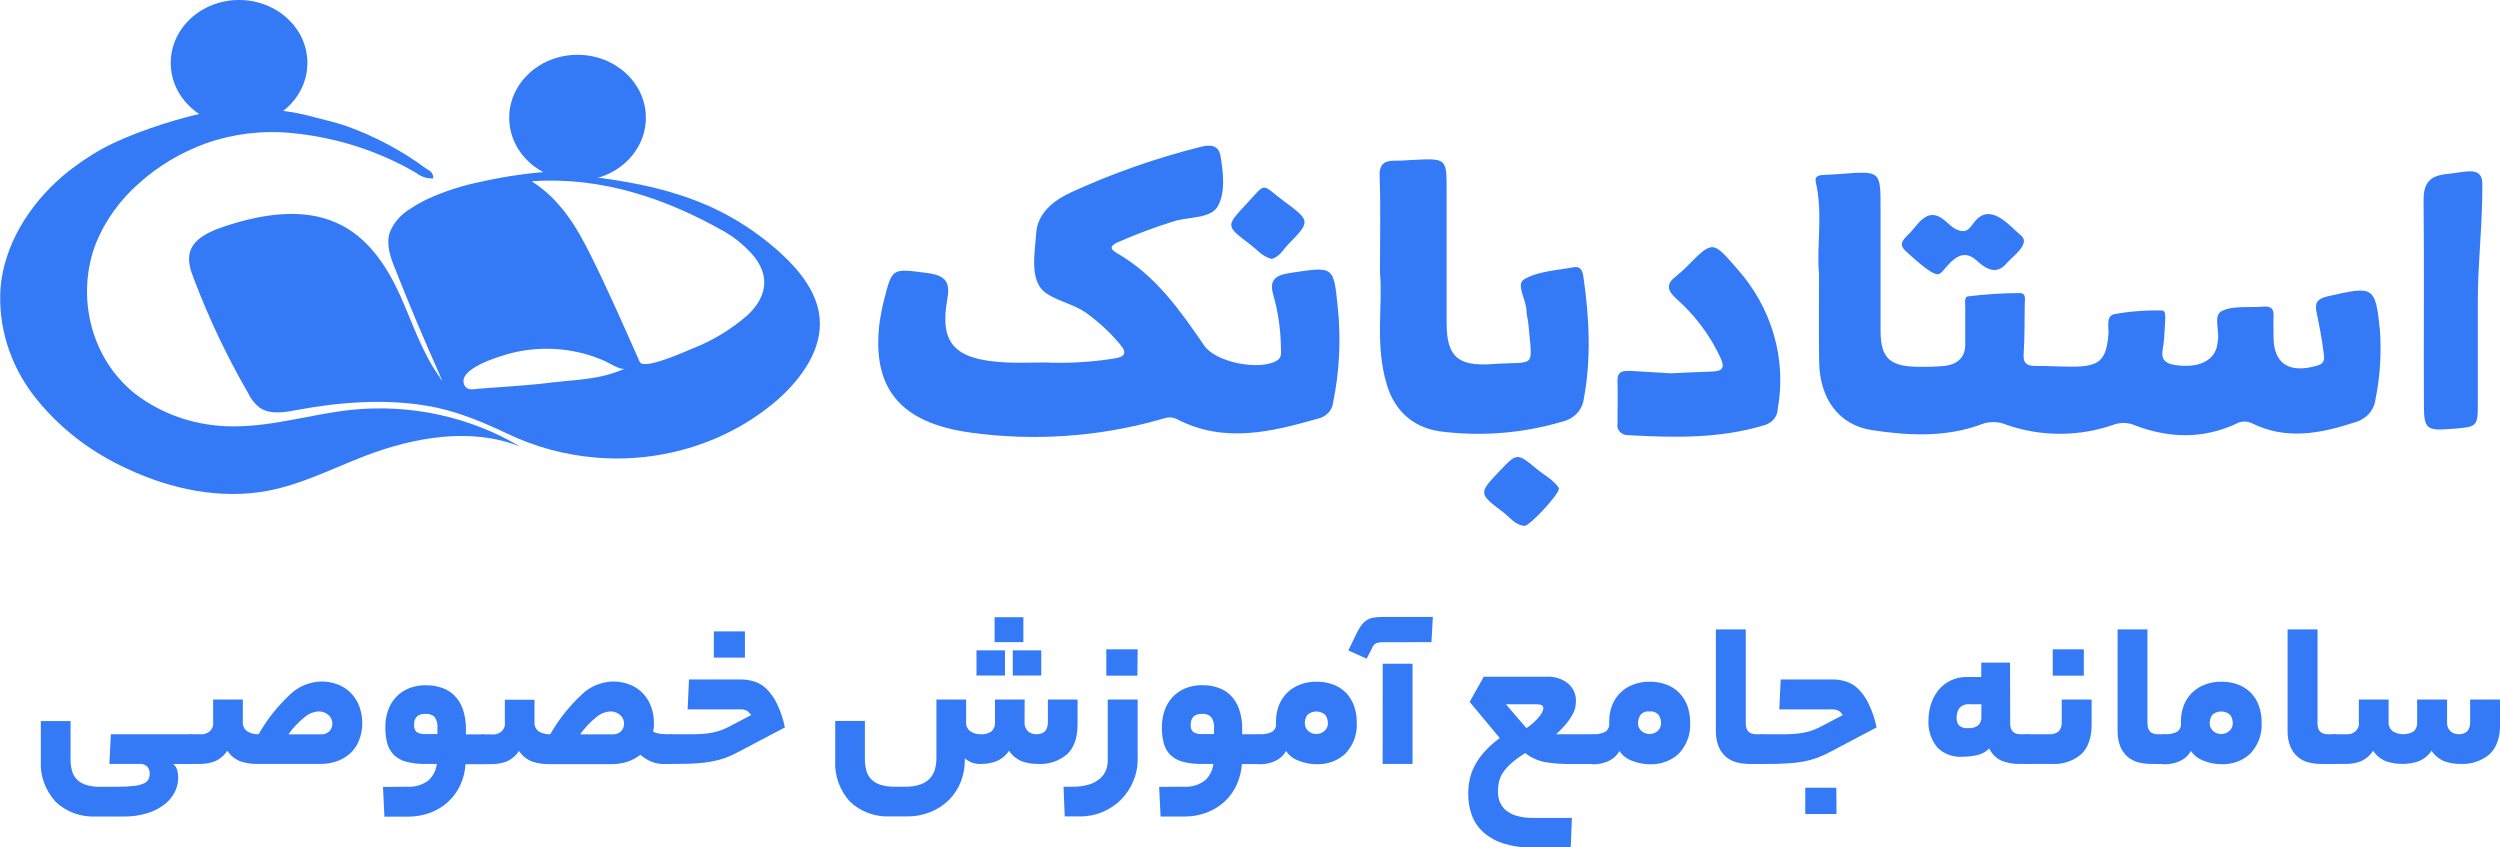 <svg width="118" height="40" viewBox="0 0 118 40" fill="none" xmlns="http://www.w3.org/2000/svg">
<g clip-path="url(#clip0_2924_56431)">
<path d="M49.304 17.108C50.391 17.157 51.48 17.096 52.553 16.928C53.083 16.848 53.241 16.684 52.847 16.228C52.382 15.676 51.844 15.18 51.245 14.751C50.678 14.358 49.947 14.222 49.391 13.849C48.544 13.278 48.862 11.876 48.902 11.059C48.955 10.084 49.68 9.482 50.58 9.067C52.53 8.174 54.569 7.459 56.67 6.932C57.155 6.807 57.528 6.866 57.61 7.373C57.727 8.092 57.859 9.053 57.486 9.726C57.142 10.347 56.085 10.213 55.367 10.457C54.48 10.734 53.611 11.06 52.765 11.432C52.487 11.569 52.293 11.701 52.714 11.944C54.568 13.012 55.704 14.663 56.842 16.314C57.372 17.094 59.416 17.511 60.258 17.028C60.51 16.882 60.465 16.655 60.459 16.43C60.453 15.593 60.334 14.759 60.107 13.948C59.89 13.217 60.176 12.99 60.925 12.878C62.959 12.573 62.946 12.547 63.142 14.502C63.299 16.002 63.225 17.514 62.924 18.995C62.906 19.175 62.827 19.345 62.699 19.482C62.571 19.619 62.4 19.715 62.209 19.759C59.988 20.39 57.769 20.939 55.542 19.78C55.233 19.62 54.96 19.744 54.674 19.824C51.824 20.62 48.819 20.825 45.873 20.427C42.465 19.978 41.106 18.301 41.527 15.143C41.576 14.811 41.643 14.482 41.729 14.156C42.115 12.625 42.11 12.673 43.746 12.883C44.649 12.998 44.856 13.319 44.713 14.122C44.342 16.182 45.038 16.95 47.308 17.096C47.969 17.145 48.637 17.108 49.304 17.108ZM85.865 17.108C85.894 18.796 86.776 20.058 88.346 20.3C90.073 20.566 91.855 20.653 93.536 20.022C93.722 19.952 93.922 19.919 94.123 19.924C94.324 19.928 94.521 19.971 94.704 20.049C96.331 20.618 98.128 20.618 99.755 20.049C99.92 19.988 100.097 19.959 100.274 19.965C100.452 19.971 100.626 20.011 100.786 20.083C102.374 20.685 103.963 20.727 105.525 20.012C105.638 19.944 105.768 19.905 105.903 19.899C106.037 19.893 106.171 19.92 106.29 19.978C107.9 20.778 109.51 20.466 111.115 19.944C111.377 19.879 111.613 19.744 111.791 19.555C111.97 19.366 112.083 19.132 112.116 18.883C112.341 17.786 112.413 16.667 112.33 15.553C112.113 13.5 112.044 13.488 109.86 13.988C109.417 14.09 109.251 14.263 109.33 14.682C109.468 15.338 109.595 15.999 109.677 16.66C109.709 16.884 109.764 17.147 109.375 17.257C108.051 17.645 107.312 17.169 107.312 15.906C107.312 15.57 107.299 15.236 107.312 14.902C107.326 14.568 107.183 14.441 106.831 14.473C106.169 14.529 105.414 14.414 104.874 14.678C104.445 14.887 104.776 15.602 104.68 16.084C104.657 16.194 104.659 16.309 104.625 16.413C104.421 17.091 103.677 17.374 102.689 17.233C101.802 17.108 102.104 16.56 102.136 16.092C102.157 15.758 102.184 15.424 102.199 15.09C102.199 14.926 102.226 14.653 102.049 14.656C101.295 14.636 100.541 14.693 99.801 14.826C99.374 14.924 99.549 15.45 99.517 15.802C99.406 17.021 99.091 17.308 97.791 17.306C97.214 17.306 96.639 17.269 96.064 17.272C95.635 17.272 95.49 17.123 95.516 16.716C95.567 15.938 95.556 15.155 95.567 14.375C95.567 14.161 95.659 13.832 95.334 13.834C94.519 13.836 93.705 13.888 92.898 13.988C92.689 14.012 92.763 14.326 92.76 14.514C92.76 15.102 92.76 15.687 92.76 16.272C92.76 16.857 92.4 17.201 91.778 17.272C91.386 17.308 90.993 17.321 90.599 17.313C89.204 17.313 88.767 16.916 88.762 15.607C88.762 13.68 88.762 11.754 88.762 9.831C88.762 8.06 88.762 8.063 86.892 8.209C86.628 8.231 86.35 8.243 86.08 8.255C85.809 8.268 85.645 8.334 85.706 8.602C86.056 10.116 85.73 11.649 85.857 12.895C85.86 14.478 85.841 15.789 85.865 17.099V17.108ZM65.458 18.162C65.856 19.461 66.782 20.258 68.186 20.388C70.056 20.599 71.953 20.432 73.746 19.9C74.008 19.84 74.244 19.707 74.423 19.521C74.602 19.335 74.716 19.103 74.75 18.857C75.118 16.906 75.014 14.968 74.731 13.024C74.691 12.766 74.583 12.556 74.286 12.612C73.492 12.761 72.594 12.798 71.945 13.181C71.525 13.424 72.051 14.156 72.051 14.682C72.051 14.875 72.12 15.068 72.136 15.26C72.337 17.496 72.52 17.033 70.457 17.184C68.789 17.306 68.286 16.816 68.281 15.251C68.281 13.157 68.281 11.063 68.281 8.97C68.281 7.463 68.281 7.463 66.615 7.553C66.374 7.568 66.131 7.59 65.89 7.583C65.334 7.57 65.096 7.748 65.119 8.314C65.17 9.706 65.135 11.103 65.135 12.866C65.278 14.373 64.884 16.282 65.458 18.152V18.162ZM76.876 17.511C76.492 17.484 76.328 17.62 76.346 17.986C76.362 18.654 76.346 19.322 76.346 19.99C76.331 20.06 76.334 20.132 76.355 20.201C76.375 20.269 76.412 20.333 76.463 20.386C76.514 20.439 76.578 20.481 76.65 20.508C76.721 20.535 76.799 20.546 76.876 20.541C79.023 20.661 81.165 20.707 83.252 20.076C83.438 20.03 83.603 19.93 83.721 19.791C83.84 19.651 83.906 19.48 83.908 19.303C84.12 18.133 84.057 16.935 83.723 15.79C83.389 14.644 82.792 13.578 81.973 12.664C80.834 11.352 80.837 11.354 79.635 12.564C79.474 12.73 79.302 12.886 79.118 13.032C78.629 13.402 78.679 13.702 79.132 14.107C80.026 14.9 80.735 15.854 81.216 16.908C81.417 17.352 81.314 17.523 80.802 17.538C80.109 17.557 79.415 17.596 78.864 17.62C78.083 17.569 77.48 17.542 76.876 17.501V17.511ZM114.393 9.499C114.427 12.707 114.393 15.916 114.409 19.125C114.409 20.236 114.53 20.344 115.706 20.244C116.953 20.149 116.953 20.149 116.953 18.991V14.204C116.953 12.356 117.186 10.504 117.165 8.658C117.165 7.87 116.402 8.104 115.841 8.17L115.311 8.236C114.538 8.365 114.385 8.821 114.393 9.499ZM91.486 12.949C91.579 12.912 91.658 12.851 91.714 12.773C92.143 12.286 92.617 11.681 93.303 12.3C93.745 12.707 94.235 12.993 94.709 12.43C94.974 12.12 95.871 11.501 95.389 11.111C94.907 10.72 94.145 9.753 93.441 10.235C93.025 10.521 92.993 11.098 92.381 10.847C91.982 10.684 91.746 10.211 91.282 10.152C90.819 10.094 90.488 10.616 90.223 10.911C89.924 11.254 89.503 11.471 89.99 11.886C90.21 12.076 91.137 12.976 91.465 12.942L91.486 12.949ZM60.803 11.535C61.849 10.464 61.863 10.43 60.653 9.533C59.472 8.663 59.829 8.558 58.831 9.626C57.833 10.694 57.862 10.664 59.024 11.549C59.342 11.793 59.596 12.122 60.03 12.222C60.409 12.108 60.568 11.776 60.803 11.535ZM72.531 22.131C71.604 21.365 71.599 21.373 70.791 22.221C69.785 23.284 69.777 23.291 70.945 24.172C71.262 24.415 71.501 24.774 71.951 24.823C72.178 24.849 73.59 23.343 73.587 23.045C73.359 22.672 72.901 22.438 72.531 22.131Z" fill="#347AF6"/>
<path d="M5.597 37.133C5.836 37.136 6.076 37.123 6.314 37.096C6.469 37.082 6.621 37.046 6.764 36.989C6.863 36.953 6.946 36.886 7 36.801C7.046 36.71 7.068 36.609 7.066 36.509C7.068 36.397 7.031 36.287 6.96 36.197C6.913 36.146 6.854 36.107 6.787 36.083C6.72 36.059 6.648 36.05 6.576 36.058H5.165L5.231 34.656H9.023C9.187 34.656 9.269 34.88 9.269 35.331C9.269 35.782 9.187 36.062 9.023 36.062H8.168C8.329 36.165 8.411 36.389 8.411 36.738C8.407 36.942 8.36 37.144 8.273 37.333C8.173 37.554 8.021 37.753 7.829 37.915C7.593 38.111 7.319 38.262 7.021 38.362C6.625 38.49 6.207 38.551 5.787 38.54H4.553C4.194 38.559 3.835 38.506 3.501 38.385C3.166 38.263 2.865 38.075 2.618 37.835C2.131 37.293 1.884 36.602 1.927 35.899V34.034H3.33V35.838C3.327 36.019 3.35 36.199 3.396 36.374C3.436 36.526 3.514 36.666 3.624 36.784C3.742 36.904 3.892 36.994 4.058 37.045C4.278 37.112 4.509 37.144 4.741 37.138L5.597 37.133Z" fill="#347AF6"/>
<path d="M12.206 34.656C12.599 33.965 13.101 33.331 13.696 32.776C14.074 32.407 14.592 32.189 15.142 32.166C15.425 32.162 15.706 32.212 15.966 32.315C16.202 32.409 16.413 32.551 16.582 32.73C16.753 32.914 16.884 33.128 16.966 33.358C17.057 33.612 17.102 33.877 17.099 34.144C17.1 34.381 17.061 34.617 16.982 34.843C16.912 35.068 16.792 35.277 16.63 35.458C16.457 35.644 16.242 35.793 16 35.894C15.713 36.01 15.402 36.066 15.089 36.058H12.129C11.867 36.06 11.608 36.02 11.361 35.941C11.096 35.839 10.874 35.661 10.728 35.433C10.589 35.655 10.379 35.832 10.127 35.941C9.908 36.019 9.674 36.059 9.439 36.058H9.015C8.92 36.058 8.854 36.002 8.822 35.889C8.782 35.723 8.765 35.553 8.771 35.382C8.763 35.195 8.78 35.007 8.822 34.824C8.854 34.712 8.92 34.656 9.015 34.656H9.439C9.523 34.666 9.609 34.658 9.69 34.633C9.771 34.608 9.845 34.566 9.905 34.51C9.965 34.455 10.011 34.387 10.038 34.312C10.065 34.237 10.073 34.158 10.061 34.08V33.017H11.462V34.08C11.454 34.163 11.469 34.246 11.505 34.322C11.541 34.399 11.597 34.465 11.668 34.517C11.826 34.616 12.015 34.665 12.206 34.656ZM15.688 34.144C15.687 34.082 15.675 34.021 15.653 33.963C15.629 33.895 15.589 33.831 15.537 33.778C15.477 33.718 15.405 33.67 15.325 33.636C15.229 33.596 15.125 33.577 15.02 33.58C14.793 33.597 14.578 33.683 14.409 33.824C14.103 34.068 13.836 34.349 13.614 34.66H15.137C15.213 34.666 15.29 34.655 15.362 34.629C15.433 34.604 15.498 34.563 15.55 34.512C15.642 34.408 15.691 34.278 15.688 34.144Z" fill="#347AF6"/>
<path d="M19.18 37.133C19.37 37.149 19.562 37.129 19.744 37.076C19.925 37.022 20.094 36.935 20.239 36.821C20.453 36.612 20.587 36.344 20.617 36.058H20.088C19.768 36.066 19.449 36.028 19.142 35.945C18.92 35.883 18.721 35.766 18.565 35.606C18.421 35.449 18.32 35.262 18.271 35.06C18.212 34.816 18.184 34.567 18.187 34.317C18.185 34.058 18.226 33.801 18.308 33.554C18.384 33.324 18.507 33.111 18.671 32.925C18.837 32.743 19.044 32.597 19.278 32.498C19.544 32.389 19.834 32.336 20.125 32.344C20.369 32.344 20.612 32.383 20.842 32.459C21.069 32.532 21.272 32.656 21.436 32.817C21.621 33.002 21.76 33.222 21.843 33.461C21.95 33.776 22 34.106 21.992 34.436V34.663H22.786C22.948 34.663 23.029 34.887 23.029 35.338C23.029 35.789 22.948 36.07 22.786 36.07H21.973C21.953 36.397 21.874 36.719 21.74 37.023C21.612 37.315 21.425 37.583 21.189 37.811C20.948 38.041 20.659 38.224 20.339 38.349C19.987 38.484 19.609 38.552 19.227 38.547H18.144L18.078 37.145L19.18 37.133ZM19.545 34.207C19.538 34.269 19.545 34.331 19.565 34.39C19.585 34.449 19.618 34.504 19.662 34.551C19.792 34.628 19.947 34.663 20.101 34.648H20.646V34.368C20.668 34.181 20.62 33.994 20.509 33.837C20.453 33.785 20.386 33.745 20.312 33.72C20.238 33.695 20.159 33.686 20.08 33.693C19.725 33.693 19.542 33.866 19.542 34.214L19.545 34.207Z" fill="#347AF6"/>
<path d="M25.973 34.656C26.367 33.965 26.869 33.331 27.464 32.776C27.842 32.407 28.36 32.189 28.91 32.166C29.193 32.162 29.473 32.213 29.733 32.315C29.97 32.409 30.181 32.551 30.35 32.73C30.521 32.914 30.651 33.128 30.734 33.358C30.824 33.612 30.868 33.877 30.867 34.144C30.867 34.277 30.856 34.41 30.832 34.541C30.949 34.594 31.076 34.627 31.206 34.639C31.318 34.65 31.431 34.656 31.544 34.656H31.666C31.83 34.656 31.913 34.88 31.913 35.331C31.913 35.782 31.83 36.062 31.666 36.062H31.544H31.261C31.154 36.058 31.047 36.043 30.943 36.016C30.823 35.986 30.707 35.941 30.599 35.882C30.463 35.809 30.337 35.724 30.221 35.626C30.046 35.766 29.845 35.876 29.627 35.95C29.372 36.033 29.103 36.073 28.833 36.067H25.897C25.635 36.069 25.375 36.03 25.129 35.95C24.864 35.849 24.642 35.671 24.496 35.443C24.356 35.664 24.147 35.842 23.895 35.95C23.675 36.029 23.44 36.069 23.204 36.067H22.783C22.685 36.067 22.621 36.011 22.587 35.899C22.548 35.732 22.531 35.562 22.537 35.392C22.53 35.205 22.547 35.017 22.587 34.834C22.621 34.721 22.685 34.665 22.783 34.665H23.204C23.289 34.676 23.375 34.669 23.456 34.644C23.538 34.619 23.611 34.577 23.672 34.521C23.733 34.465 23.778 34.397 23.805 34.322C23.833 34.248 23.841 34.168 23.829 34.09V33.027H25.229V34.09C25.222 34.172 25.237 34.255 25.272 34.331C25.308 34.408 25.363 34.474 25.433 34.526C25.593 34.623 25.783 34.668 25.973 34.656ZM29.455 34.144C29.453 34.082 29.442 34.022 29.421 33.963C29.396 33.895 29.357 33.831 29.304 33.778C29.244 33.718 29.172 33.67 29.093 33.636C28.997 33.596 28.893 33.577 28.788 33.58C28.561 33.597 28.346 33.683 28.176 33.824C27.872 34.068 27.604 34.35 27.382 34.66H28.907C28.983 34.666 29.06 34.656 29.131 34.63C29.202 34.604 29.266 34.564 29.318 34.512C29.411 34.409 29.46 34.278 29.455 34.144Z" fill="#347AF6"/>
<path d="M34.846 35.494C34.646 35.603 34.437 35.698 34.221 35.777C34.016 35.849 33.804 35.906 33.589 35.945C33.35 35.989 33.108 36.018 32.866 36.031C32.601 36.05 32.31 36.057 31.976 36.057H31.663C31.568 36.057 31.505 36.001 31.47 35.889C31.43 35.723 31.413 35.553 31.42 35.382C31.412 35.195 31.429 35.007 31.47 34.824C31.505 34.712 31.568 34.656 31.663 34.656H32.032H32.77C32.99 34.656 33.191 34.639 33.371 34.619C33.545 34.599 33.716 34.565 33.882 34.517C34.05 34.466 34.212 34.4 34.367 34.322L35.458 33.749C35.413 33.693 35.37 33.649 35.333 33.61C35.296 33.572 35.251 33.542 35.201 33.522C35.141 33.5 35.078 33.487 35.013 33.483C34.916 33.478 34.819 33.478 34.722 33.483H32.455L32.521 32.071H34.968C35.181 32.07 35.393 32.102 35.596 32.164C35.814 32.234 36.011 32.351 36.17 32.505C36.374 32.71 36.541 32.944 36.663 33.198C36.84 33.561 36.969 33.942 37.047 34.334L34.846 35.494ZM35.161 31.04H33.694V29.801H35.161V31.04Z" fill="#347AF6"/>
<path d="M48.359 34.08C48.351 34.159 48.361 34.239 48.389 34.314C48.417 34.389 48.462 34.459 48.521 34.517C48.627 34.609 48.769 34.659 48.915 34.656C49.278 34.656 49.461 34.463 49.461 34.08V33.017H50.861V34.195C50.861 34.814 50.7 35.282 50.377 35.592C50.19 35.755 49.969 35.881 49.727 35.961C49.485 36.041 49.227 36.074 48.971 36.058C48.726 36.058 48.483 36.018 48.253 35.941C47.99 35.838 47.77 35.66 47.626 35.433C47.482 35.66 47.263 35.838 47.001 35.941C46.788 36.016 46.562 36.056 46.334 36.058C46.188 36.068 46.042 36.05 45.905 36.004C45.768 35.958 45.643 35.886 45.539 35.792V35.894C45.54 36.236 45.476 36.575 45.351 36.896C45.23 37.208 45.045 37.495 44.806 37.742C44.562 37.987 44.266 38.184 43.937 38.32C43.573 38.468 43.178 38.541 42.78 38.535H42.047C41.688 38.554 41.329 38.501 40.995 38.379C40.66 38.257 40.359 38.07 40.111 37.83C39.626 37.287 39.38 36.596 39.423 35.894V34.029H40.823V35.833C40.822 36.014 40.844 36.194 40.89 36.37C40.93 36.521 41.009 36.662 41.12 36.779C41.237 36.898 41.386 36.988 41.551 37.04C41.773 37.107 42.005 37.138 42.237 37.133H42.724C42.969 37.14 43.213 37.103 43.442 37.026C43.619 36.965 43.777 36.865 43.9 36.733C44.011 36.606 44.091 36.458 44.133 36.299C44.177 36.127 44.2 35.951 44.199 35.775V33.017H45.6V34.08C45.592 34.163 45.606 34.245 45.642 34.322C45.677 34.398 45.731 34.465 45.801 34.517C45.939 34.611 46.107 34.66 46.278 34.656C46.467 34.673 46.657 34.624 46.807 34.517C46.864 34.457 46.907 34.388 46.934 34.313C46.961 34.238 46.971 34.159 46.964 34.08V33.017H48.364L48.359 34.08ZM47.435 31.886H46.09V30.696H47.435V31.886ZM48.303 30.308H46.945V29.131H48.303V30.308ZM49.148 31.886H47.803V30.696H49.148V31.886Z" fill="#347AF6"/>
<path d="M53.48 36.896C53.35 37.208 53.157 37.495 52.913 37.742C52.671 37.984 52.38 38.181 52.055 38.32C51.72 38.465 51.353 38.538 50.983 38.535H50.255L50.199 37.133H50.62C50.89 37.14 51.158 37.103 51.415 37.025C51.605 36.965 51.779 36.869 51.926 36.743C52.051 36.634 52.146 36.499 52.204 36.35C52.259 36.203 52.286 36.049 52.286 35.894V33.017H53.697V35.894C53.695 36.238 53.621 36.578 53.48 36.896ZM53.686 31.891H52.217V30.65H53.697L53.686 31.891Z" fill="#347AF6"/>
<path d="M55.834 37.133C56.024 37.149 56.216 37.13 56.398 37.076C56.58 37.022 56.748 36.935 56.893 36.821C57.108 36.613 57.242 36.344 57.271 36.058H56.742C56.422 36.066 56.103 36.029 55.797 35.946C55.573 35.883 55.373 35.766 55.217 35.607C55.072 35.449 54.971 35.262 54.923 35.06C54.864 34.816 54.837 34.567 54.841 34.317C54.839 34.058 54.88 33.801 54.962 33.554C55.037 33.325 55.159 33.111 55.323 32.925C55.487 32.744 55.692 32.598 55.924 32.498C56.187 32.388 56.474 32.334 56.763 32.34C57.008 32.339 57.251 32.377 57.481 32.454C57.708 32.528 57.912 32.651 58.076 32.812C58.26 32.998 58.398 33.217 58.481 33.456C58.59 33.771 58.641 34.101 58.632 34.431V34.658H59.427C59.591 34.658 59.673 34.882 59.673 35.334C59.673 35.785 59.591 36.065 59.427 36.065H58.617C58.595 36.392 58.515 36.715 58.381 37.018C58.254 37.31 58.068 37.578 57.833 37.806C57.59 38.035 57.3 38.218 56.98 38.345C56.628 38.48 56.249 38.547 55.868 38.542H54.78L54.711 37.14L55.834 37.133ZM56.202 34.207C56.195 34.269 56.202 34.331 56.221 34.39C56.242 34.449 56.274 34.504 56.318 34.551C56.448 34.629 56.603 34.663 56.758 34.648H57.303V34.368C57.324 34.181 57.275 33.993 57.163 33.837C57.108 33.785 57.04 33.745 56.966 33.72C56.892 33.695 56.812 33.686 56.734 33.693C56.379 33.693 56.202 33.866 56.202 34.214V34.207Z" fill="#347AF6"/>
<path d="M59.5 34.656C59.684 34.663 59.867 34.626 60.03 34.548C60.1 34.504 60.155 34.443 60.19 34.371C60.225 34.3 60.238 34.221 60.228 34.144V34.029C60.227 33.78 60.273 33.532 60.364 33.298C60.446 33.08 60.575 32.879 60.742 32.708C60.91 32.54 61.115 32.408 61.343 32.32C61.594 32.221 61.865 32.172 62.138 32.176C62.416 32.172 62.691 32.221 62.948 32.32C63.176 32.408 63.379 32.542 63.544 32.712C63.708 32.89 63.833 33.096 63.912 33.317C63.998 33.567 64.041 33.828 64.039 34.09C64.076 34.62 63.891 35.144 63.522 35.553C63.345 35.725 63.13 35.861 62.891 35.95C62.652 36.039 62.395 36.08 62.138 36.07C61.848 36.07 61.562 36.014 61.298 35.906C61.051 35.816 60.841 35.655 60.703 35.446C60.584 35.659 60.393 35.831 60.157 35.933C59.951 36.022 59.727 36.07 59.5 36.072H59.445C59.349 36.072 59.283 36.016 59.252 35.904C59.212 35.737 59.195 35.567 59.201 35.397C59.193 35.209 59.21 35.022 59.252 34.839C59.283 34.726 59.349 34.67 59.445 34.67L59.5 34.656ZM62.678 34.144C62.678 34.007 62.64 33.872 62.566 33.754C62.511 33.699 62.444 33.655 62.369 33.626C62.294 33.596 62.214 33.581 62.132 33.581C62.051 33.581 61.97 33.596 61.896 33.626C61.821 33.655 61.754 33.699 61.698 33.754C61.623 33.872 61.585 34.007 61.587 34.144C61.587 34.21 61.601 34.275 61.628 34.336C61.656 34.397 61.696 34.452 61.747 34.499C61.797 34.545 61.857 34.582 61.923 34.608C61.99 34.633 62.061 34.646 62.132 34.646C62.204 34.646 62.275 34.633 62.341 34.608C62.407 34.582 62.467 34.545 62.518 34.499C62.569 34.452 62.609 34.397 62.636 34.336C62.664 34.275 62.678 34.21 62.678 34.144Z" fill="#347AF6"/>
<path d="M65.309 30.313C65.19 30.308 65.071 30.323 64.959 30.36C64.858 30.413 64.784 30.5 64.753 30.604L64.507 31.091L63.641 30.701L64.025 29.906C64.087 29.782 64.157 29.66 64.234 29.543C64.297 29.45 64.376 29.368 64.469 29.299C64.562 29.232 64.67 29.185 64.784 29.16C64.937 29.13 65.092 29.116 65.248 29.119H67.631L67.565 30.308L65.309 30.313ZM65.264 31.328H66.672V36.058H65.261L65.264 31.328Z" fill="#347AF6"/>
<path d="M71.991 35.546C71.754 35.69 71.531 35.853 71.324 36.033C71.172 36.168 71.04 36.319 70.929 36.484C70.842 36.619 70.78 36.767 70.747 36.921C70.716 37.065 70.701 37.212 70.702 37.36C70.7 37.526 70.73 37.691 70.789 37.847C70.85 37.997 70.947 38.132 71.072 38.242C71.221 38.363 71.396 38.454 71.586 38.508C71.837 38.577 72.098 38.61 72.359 38.605H74.194L74.139 40.007H72.359C71.891 40.017 71.424 39.953 70.98 39.817C70.625 39.709 70.301 39.531 70.029 39.295C69.78 39.073 69.592 38.8 69.478 38.498C69.357 38.17 69.297 37.826 69.301 37.479C69.3 37.261 69.32 37.043 69.362 36.828C69.406 36.601 69.483 36.381 69.59 36.172C69.711 35.934 69.864 35.711 70.045 35.507C70.266 35.259 70.516 35.035 70.789 34.836L69.367 33.129L70.034 31.942H72.971C73.163 31.928 73.355 31.951 73.537 32.008C73.719 32.065 73.887 32.155 74.03 32.274C74.145 32.379 74.236 32.504 74.296 32.643C74.357 32.781 74.388 32.929 74.385 33.078C74.384 33.176 74.376 33.274 74.358 33.371C74.335 33.492 74.291 33.608 74.229 33.717C74.148 33.865 74.053 34.006 73.945 34.139C73.795 34.322 73.629 34.495 73.45 34.656H75.174C75.338 34.656 75.42 34.88 75.42 35.331C75.42 35.782 75.338 36.062 75.174 36.062H74.141C73.75 36.066 73.359 36.038 72.974 35.98C72.61 35.919 72.27 35.769 71.991 35.546ZM72.849 33.427C72.849 33.303 72.743 33.242 72.537 33.242H71.08L72.047 34.368C72.289 34.207 72.503 34.012 72.68 33.79C72.768 33.684 72.826 33.559 72.849 33.427Z" fill="#347AF6"/>
<path d="M75.227 34.656C75.41 34.662 75.593 34.625 75.756 34.548C75.826 34.504 75.882 34.443 75.916 34.371C75.951 34.3 75.965 34.221 75.955 34.144V34.029C75.954 33.78 75.999 33.532 76.09 33.298C76.172 33.079 76.3 32.879 76.469 32.708C76.637 32.54 76.841 32.408 77.07 32.32C77.32 32.221 77.591 32.172 77.864 32.176C78.142 32.172 78.418 32.221 78.674 32.32C78.902 32.408 79.106 32.542 79.27 32.712C79.437 32.89 79.565 33.096 79.646 33.319C79.733 33.569 79.776 33.83 79.773 34.092C79.811 34.623 79.626 35.147 79.257 35.555C79.08 35.728 78.864 35.863 78.625 35.952C78.386 36.041 78.129 36.082 77.872 36.072C77.583 36.073 77.297 36.017 77.033 35.909C76.785 35.819 76.576 35.657 76.437 35.448C76.319 35.662 76.127 35.833 75.891 35.936C75.686 36.025 75.462 36.072 75.235 36.075H75.179C75.084 36.075 75.018 36.019 74.986 35.906C74.946 35.74 74.929 35.57 74.936 35.399C74.927 35.212 74.944 35.025 74.986 34.841C75.018 34.729 75.084 34.673 75.179 34.673L75.227 34.656ZM78.404 34.144C78.405 34.007 78.366 33.872 78.293 33.754C78.244 33.691 78.178 33.642 78.102 33.612C78.025 33.582 77.941 33.571 77.859 33.58C77.776 33.57 77.692 33.581 77.615 33.611C77.539 33.642 77.473 33.691 77.424 33.754C77.35 33.872 77.311 34.007 77.313 34.144C77.313 34.277 77.371 34.405 77.473 34.499C77.575 34.593 77.714 34.646 77.859 34.646C78.003 34.646 78.142 34.593 78.244 34.499C78.347 34.405 78.404 34.277 78.404 34.144Z" fill="#347AF6"/>
<path d="M82.581 36.058C82.373 36.058 82.166 36.032 81.966 35.982C81.778 35.932 81.604 35.842 81.46 35.719C81.306 35.583 81.189 35.416 81.116 35.231C81.024 34.989 80.981 34.734 80.989 34.478V29.709H82.4V34.144C82.4 34.485 82.565 34.656 82.89 34.656H83.192C83.354 34.656 83.436 34.88 83.436 35.331C83.436 35.782 83.354 36.062 83.192 36.062L82.581 36.058Z" fill="#347AF6"/>
<path d="M86.374 35.495C86.173 35.603 85.965 35.698 85.749 35.777C85.543 35.85 85.332 35.906 85.116 35.946C84.877 35.989 84.636 36.018 84.393 36.031C84.128 36.05 83.837 36.058 83.503 36.058H83.191C83.096 36.058 83.032 36.002 82.998 35.889C82.958 35.723 82.941 35.553 82.947 35.382C82.939 35.195 82.956 35.008 82.998 34.824C83.032 34.712 83.096 34.656 83.191 34.656H83.559H84.298C84.517 34.656 84.719 34.639 84.899 34.619C85.072 34.599 85.243 34.565 85.41 34.517C85.578 34.466 85.74 34.401 85.894 34.322L86.985 33.749C86.94 33.693 86.898 33.649 86.863 33.61C86.825 33.573 86.779 33.543 86.728 33.522C86.668 33.5 86.605 33.487 86.54 33.483C86.444 33.478 86.348 33.478 86.252 33.483H83.983L84.049 32.071H86.495C86.709 32.07 86.921 32.102 87.123 32.164C87.341 32.234 87.538 32.351 87.697 32.505C87.902 32.71 88.068 32.944 88.19 33.198C88.367 33.561 88.496 33.942 88.574 34.334L86.374 35.495ZM86.683 38.42H85.209V37.182H86.675L86.683 38.42Z" fill="#347AF6"/>
<path d="M94.88 34.144C94.88 34.485 95.041 34.656 95.37 34.656H95.669C95.764 34.656 95.83 34.709 95.865 34.819C95.903 34.987 95.919 35.159 95.912 35.331C95.919 35.517 95.903 35.702 95.865 35.884C95.83 35.999 95.764 36.058 95.669 36.058H95.37C95.044 36.072 94.719 36.013 94.424 35.884C94.188 35.757 94.002 35.563 93.895 35.331C93.728 35.492 93.513 35.604 93.278 35.653C93.06 35.696 92.838 35.718 92.616 35.719C92.394 35.732 92.173 35.699 91.967 35.621C91.762 35.544 91.579 35.423 91.432 35.27C91.135 34.894 90.99 34.433 91.025 33.968C91.026 33.72 91.065 33.474 91.141 33.237C91.213 33.004 91.329 32.784 91.483 32.588C91.634 32.398 91.829 32.24 92.055 32.127C92.299 32.008 92.572 31.949 92.849 31.954H93.516V31.276H94.874L94.88 34.144ZM92.899 34.368C92.985 34.375 93.072 34.367 93.154 34.343C93.236 34.319 93.313 34.28 93.378 34.229C93.479 34.124 93.531 33.986 93.521 33.846V33.242H93.01C92.913 33.227 92.813 33.236 92.72 33.268C92.627 33.3 92.545 33.353 92.481 33.422C92.391 33.558 92.347 33.716 92.354 33.875C92.345 34.005 92.384 34.134 92.465 34.241C92.522 34.291 92.591 34.328 92.666 34.35C92.742 34.372 92.821 34.378 92.899 34.368Z" fill="#347AF6"/>
<path d="M96.713 34.656C96.796 34.663 96.88 34.654 96.959 34.63C97.038 34.607 97.112 34.568 97.174 34.517C97.278 34.392 97.328 34.237 97.314 34.08V33.017H98.725V34.195C98.725 34.814 98.564 35.282 98.241 35.592C98.054 35.755 97.833 35.881 97.591 35.961C97.349 36.041 97.091 36.074 96.835 36.057H95.667C95.572 36.057 95.506 36.001 95.471 35.889C95.434 35.722 95.418 35.552 95.424 35.382C95.416 35.195 95.432 35.008 95.471 34.824C95.506 34.712 95.572 34.656 95.667 34.656H96.713ZM98.357 31.891H96.89V30.65H98.357V31.891Z" fill="#347AF6"/>
<path d="M101.541 36.058C101.335 36.058 101.129 36.033 100.93 35.982C100.74 35.933 100.566 35.842 100.421 35.719C100.267 35.583 100.15 35.416 100.077 35.231C99.985 34.989 99.942 34.734 99.95 34.478V29.709H101.359V34.144C101.359 34.485 101.523 34.656 101.849 34.656H102.153C102.315 34.656 102.397 34.88 102.397 35.331C102.397 35.782 102.315 36.062 102.153 36.062L101.541 36.058Z" fill="#347AF6"/>
<path d="M102.21 34.656C102.394 34.663 102.576 34.626 102.74 34.548C102.81 34.504 102.866 34.443 102.902 34.372C102.937 34.3 102.951 34.222 102.941 34.144V34.029C102.94 33.78 102.985 33.533 103.073 33.298C103.156 33.08 103.284 32.879 103.452 32.708C103.62 32.541 103.825 32.409 104.053 32.32C104.304 32.221 104.574 32.172 104.847 32.176C105.126 32.172 105.403 32.221 105.66 32.32C105.887 32.409 106.089 32.543 106.253 32.712C106.419 32.889 106.544 33.095 106.621 33.317C106.708 33.567 106.751 33.828 106.748 34.09C106.786 34.62 106.601 35.144 106.232 35.553C106.055 35.725 105.84 35.861 105.601 35.95C105.362 36.039 105.105 36.08 104.847 36.07C104.558 36.07 104.272 36.014 104.008 35.906C103.761 35.815 103.553 35.654 103.412 35.446C103.294 35.659 103.102 35.831 102.867 35.933C102.662 36.022 102.439 36.069 102.213 36.072H102.154C102.056 36.072 101.993 36.016 101.958 35.904C101.919 35.737 101.902 35.567 101.908 35.397C101.9 35.209 101.917 35.022 101.958 34.839C101.993 34.726 102.056 34.67 102.154 34.67L102.21 34.656ZM105.387 34.144C105.389 34.007 105.351 33.872 105.276 33.754C105.22 33.699 105.153 33.655 105.079 33.626C105.004 33.596 104.923 33.581 104.842 33.581C104.761 33.581 104.68 33.596 104.605 33.626C104.531 33.655 104.463 33.699 104.408 33.754C104.333 33.872 104.295 34.007 104.297 34.144C104.297 34.277 104.354 34.405 104.456 34.499C104.559 34.593 104.697 34.646 104.842 34.646C104.987 34.646 105.125 34.593 105.228 34.499C105.33 34.405 105.387 34.277 105.387 34.144Z" fill="#347AF6"/>
<path d="M109.565 36.058C109.358 36.058 109.153 36.032 108.953 35.982C108.764 35.933 108.591 35.843 108.448 35.719C108.293 35.584 108.175 35.416 108.103 35.231C108.009 34.99 107.965 34.734 107.974 34.478V29.709H109.388V34.144C109.388 34.485 109.549 34.656 109.877 34.656H110.177C110.341 34.656 110.42 34.88 110.42 35.331C110.42 35.782 110.341 36.062 110.177 36.062L109.565 36.058Z" fill="#347AF6"/>
<path d="M110.726 34.656C110.81 34.665 110.895 34.657 110.975 34.632C111.055 34.606 111.128 34.564 111.187 34.508C111.246 34.452 111.291 34.385 111.317 34.31C111.343 34.236 111.35 34.157 111.337 34.08V33.017H112.743V34.08C112.736 34.162 112.75 34.244 112.784 34.32C112.818 34.396 112.871 34.463 112.939 34.517C113.087 34.607 113.26 34.656 113.437 34.656C113.614 34.656 113.788 34.607 113.935 34.517C113.991 34.457 114.034 34.388 114.06 34.313C114.087 34.238 114.096 34.159 114.088 34.08V33.017H115.502V34.08C115.494 34.159 115.505 34.239 115.533 34.314C115.56 34.389 115.605 34.458 115.664 34.517C115.715 34.562 115.775 34.598 115.841 34.622C115.906 34.646 115.977 34.657 116.048 34.656C116.411 34.656 116.591 34.463 116.591 34.08V33.017H118.005V34.195C118.005 34.814 117.84 35.282 117.515 35.592C117.327 35.755 117.105 35.88 116.862 35.96C116.619 36.04 116.361 36.073 116.103 36.057C115.862 36.057 115.623 36.017 115.396 35.94C115.133 35.838 114.913 35.66 114.769 35.433C114.623 35.661 114.399 35.839 114.133 35.94C113.902 36.018 113.657 36.057 113.411 36.057C113.149 36.059 112.889 36.02 112.643 35.94C112.378 35.839 112.156 35.661 112.01 35.433C111.871 35.654 111.664 35.831 111.414 35.94C111.197 36.019 110.965 36.059 110.731 36.057H110.175C110.08 36.057 110.013 36.001 109.979 35.889C109.942 35.722 109.926 35.552 109.931 35.382C109.924 35.195 109.94 35.008 109.979 34.824C110.013 34.712 110.08 34.656 110.175 34.656H110.726Z" fill="#347AF6"/>
<path d="M27.26 8.526C29.041 8.526 30.485 7.197 30.485 5.557C30.485 3.916 29.041 2.587 27.26 2.587C25.479 2.587 24.035 3.916 24.035 5.557C24.035 7.197 25.479 8.526 27.26 8.526Z" fill="#347AF6"/>
<path d="M11.284 5.939C13.065 5.939 14.509 4.61 14.509 2.97C14.509 1.33 13.065 0 11.284 0C9.502 0 8.059 1.33 8.059 2.97C8.059 4.61 9.502 5.939 11.284 5.939Z" fill="#347AF6"/>
<path d="M9.402 5.381C8.027 5.693 6.028 6.356 4.816 7.029C4.144 7.403 3.515 7.838 2.938 8.329C1.35 9.696 0.208 11.564 0.026 13.561C-0.102 15.383 0.454 17.191 1.601 18.681C2.75 20.16 4.28 21.351 6.055 22.148C8.072 23.087 10.402 23.584 12.619 23.169C14.239 22.867 15.704 22.104 17.229 21.519C19.551 20.629 22.259 20.156 24.55 21.08C22.198 19.676 19.392 19.062 16.606 19.342C14.753 19.534 12.929 20.127 11.046 20.124C9.338 20.137 7.68 19.59 6.37 18.581C4.252 16.891 3.59 13.948 4.516 11.51C4.954 10.423 5.656 9.442 6.569 8.643C7.471 7.833 8.539 7.196 9.711 6.768C11.006 6.311 12.4 6.144 13.778 6.281C15.868 6.481 17.879 7.127 19.651 8.165C19.871 8.341 20.155 8.433 20.446 8.424C20.47 8.119 20.239 8.043 20.083 7.936C18.962 7.109 17.712 6.443 16.376 5.959C15.889 5.788 15.388 5.676 14.891 5.547C14.371 5.4 13.84 5.292 13.302 5.225" fill="#347AF6"/>
<path d="M38.686 15.004C38.575 13.812 37.757 12.776 36.833 11.935C36.179 11.34 35.459 10.81 34.685 10.355C32.48 9.053 29.951 8.565 27.39 8.285C27.345 8.285 27.3 8.265 27.258 8.256C27.183 8.271 27.107 8.277 27.03 8.275H27.004C26.761 8.286 26.521 8.233 26.31 8.121C26.288 8.107 26.264 8.095 26.239 8.087C26.204 8.081 26.168 8.081 26.133 8.087C25.044 8.155 23.962 8.305 22.9 8.536L22.741 8.57C21.847 8.748 20.981 9.027 20.162 9.401C19.891 9.531 19.631 9.679 19.383 9.843C18.935 10.108 18.59 10.498 18.401 10.957C18.208 11.537 18.43 12.159 18.666 12.727C19.328 14.405 20.028 16.067 20.766 17.713L20.736 17.779C19.905 16.604 19.465 15.231 18.883 13.934C18.255 12.554 17.352 11.172 15.894 10.521C14.239 9.775 12.253 10.126 10.524 10.711C9.886 10.928 9.2 11.24 8.983 11.84C8.835 12.271 8.983 12.737 9.152 13.166C9.857 15.027 10.717 16.836 11.723 18.576C11.844 18.832 12.025 19.059 12.253 19.242C12.756 19.586 13.452 19.459 14.064 19.344C16.01 18.979 18.152 18.817 20.119 19.149C21.443 19.354 22.767 19.907 23.962 20.476C25.259 21.096 26.675 21.478 28.132 21.599C29.691 21.728 31.263 21.55 32.742 21.077C34.221 20.605 35.575 19.849 36.713 18.859C37.86 17.84 38.824 16.467 38.686 15.004ZM20.742 17.798L20.771 17.742C20.808 17.828 20.845 17.915 20.885 18.001C20.834 17.935 20.789 17.867 20.742 17.798ZM26.138 18.042C24.97 18.196 23.789 18.252 22.616 18.345C22.381 18.364 22.087 18.449 21.947 18.227C21.457 17.425 23.628 16.794 24.181 16.655C25.646 16.298 27.201 16.437 28.563 17.047C28.738 17.125 29.297 17.486 29.498 17.398C28.291 17.935 27.192 17.911 26.138 18.047V18.042ZM35.239 14.914C34.491 15.562 33.625 16.083 32.681 16.453C32.344 16.591 30.375 17.484 30.197 17.084C29.448 15.404 28.712 13.717 27.891 12.066C27.234 10.74 26.458 9.433 25.129 8.58V8.553C28.413 8.334 31.45 9.37 34.227 10.95C34.608 11.176 34.957 11.446 35.265 11.752C36.351 12.788 36.345 13.907 35.239 14.919V14.914Z" fill="#347AF6"/>
</g>
<defs>
<clipPath id="clip0_2924_56431">
<rect width="118" height="40" fill="white"/>
</clipPath>
</defs>
</svg>
